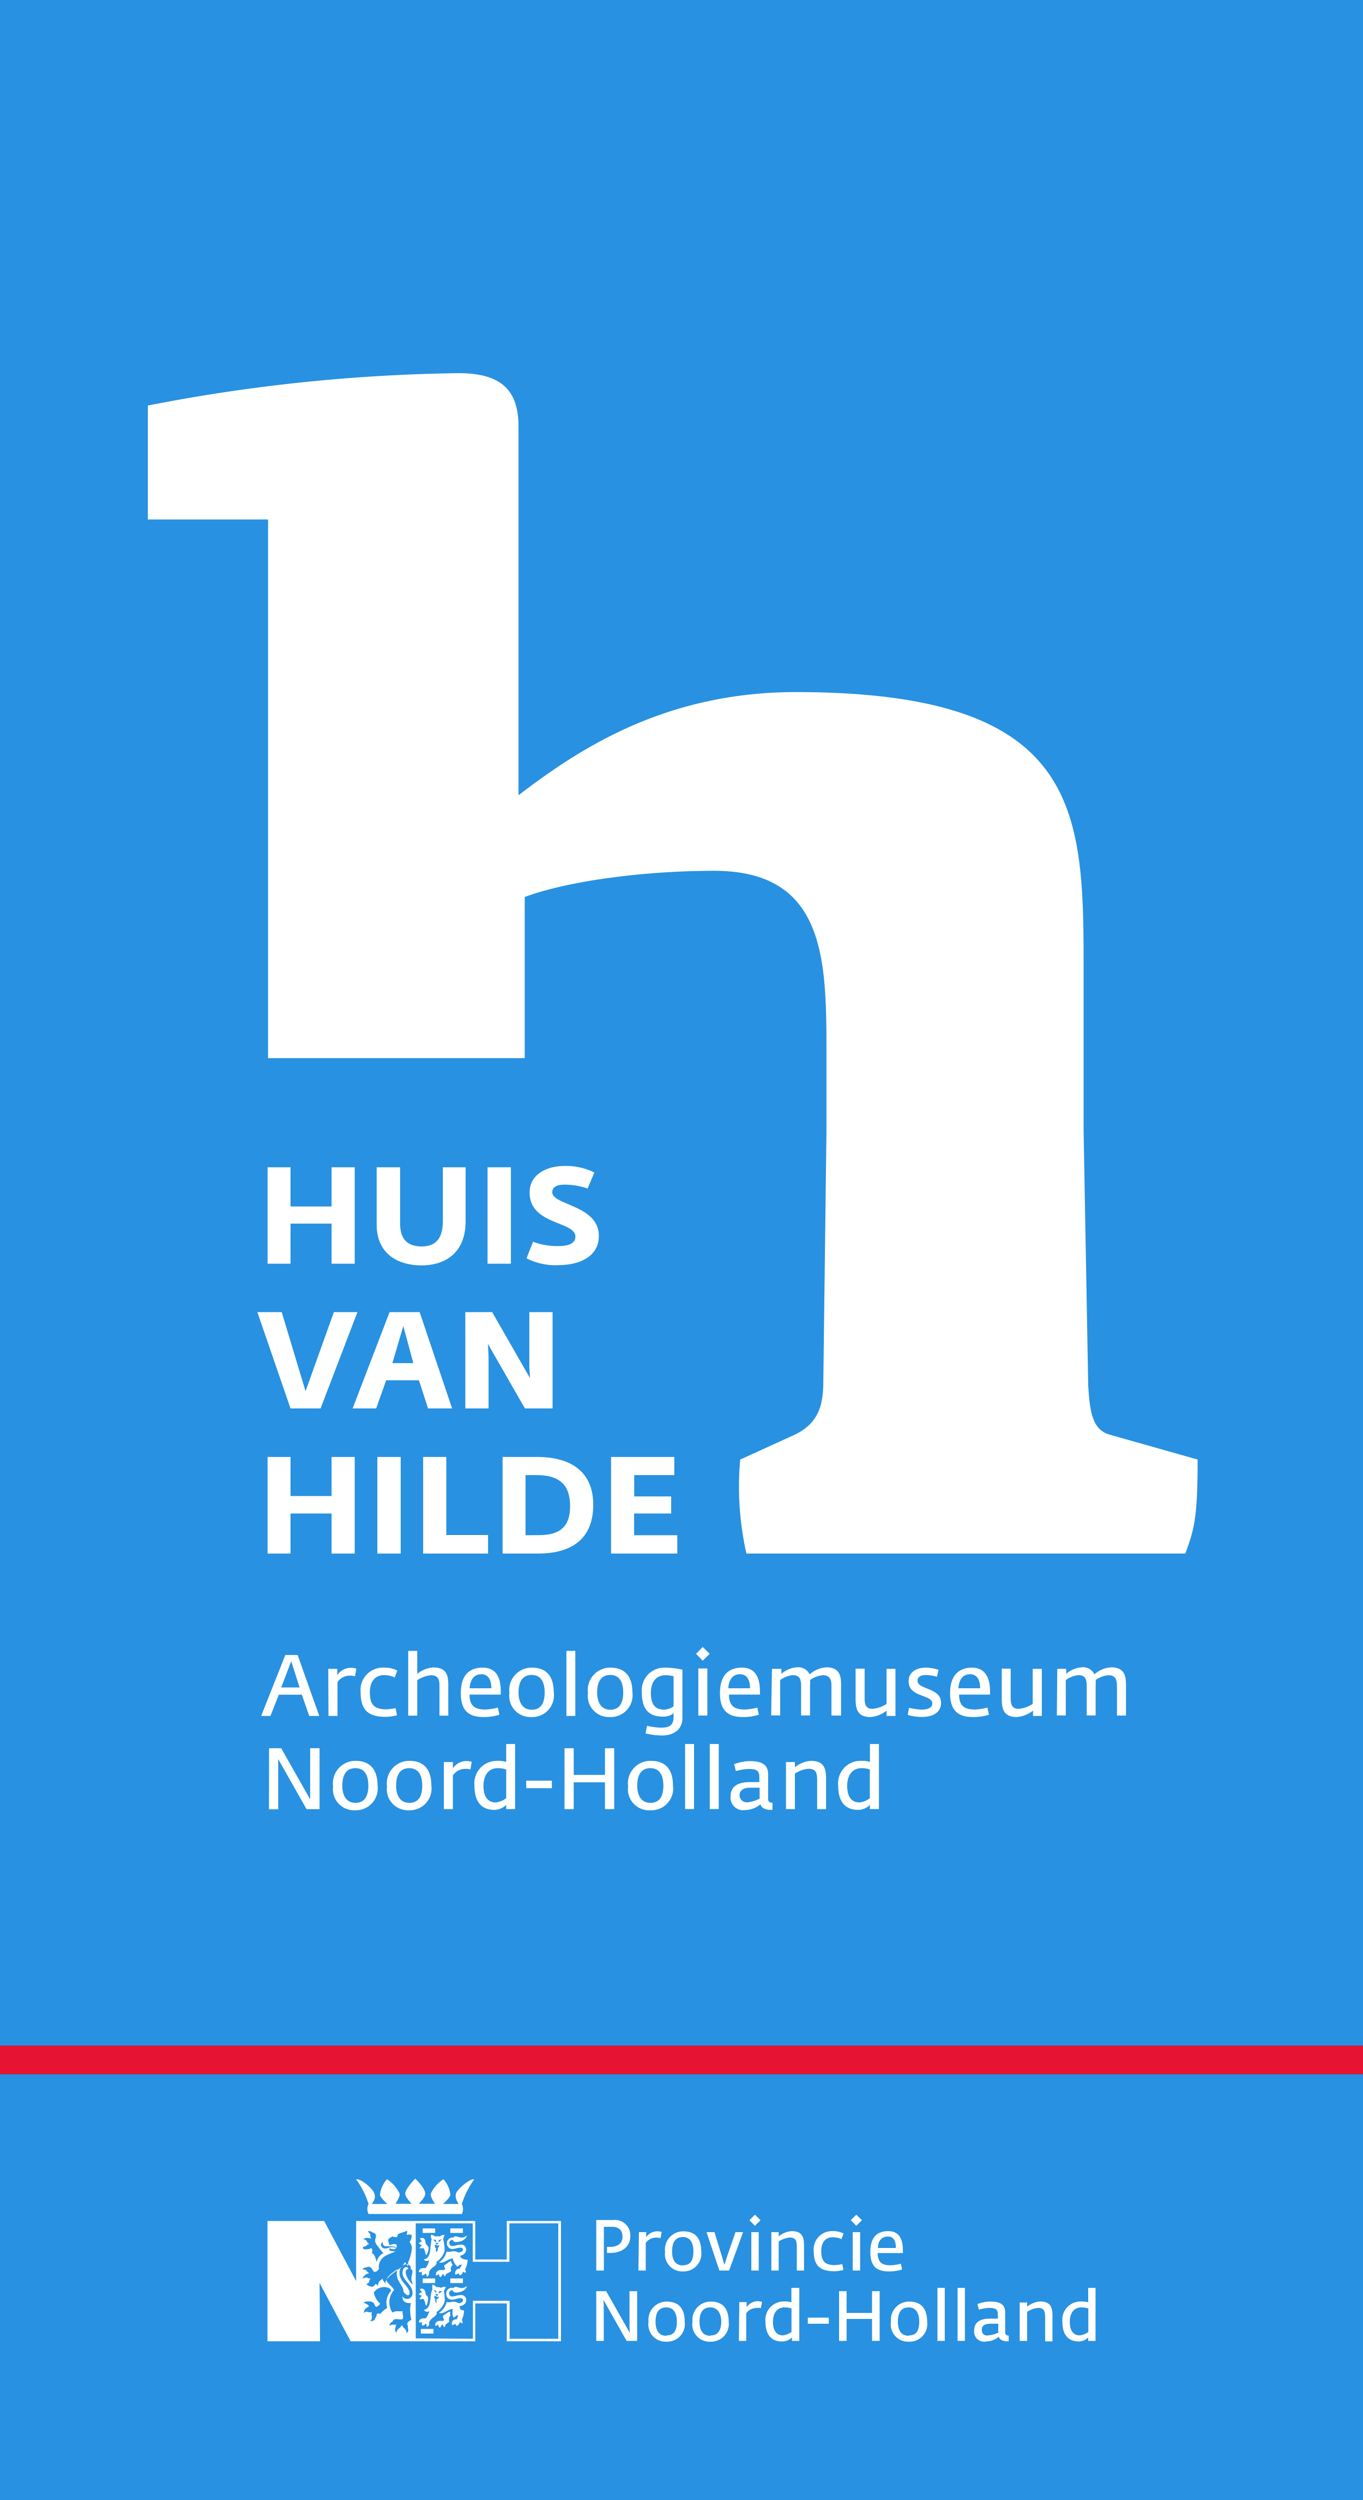 <?xml version="1.0" encoding="UTF-8"?> <svg xmlns="http://www.w3.org/2000/svg" id="b97b170d-4989-48e4-b5d7-62db43ce690b" data-name="Layer 1" viewBox="0 0 136.06 249.45"><rect x="0" y="0" width="136.06" height="249.45" fill="#333333" stroke="none"/><rect y="206.93" width="136.06" height="42.52" style="fill:#2891e1"></rect><rect width="136.06" height="204.1" style="fill:#2891e1"></rect><rect y="204.1" width="136.06" height="2.84" style="fill:#e61432"></rect><path d="M110.79,143.14c-1.7-.47-2-2.16-2.16-4.92l-.46-25.37V96.56c0-15.83-.31-27.51-28.74-27.51-13.22,0-21.83,5.84-27.67,10.29V42.61c0-3.54-1.54-5.38-6-5.38a172.4,172.4,0,0,0-31,3.23V51.83h12v53.74H52.38V89.49c4.61-1.69,12.29-2.61,18.9-2.61,11.07,0,11.22,8.76,11.22,18v8l-.31,24.75c0,2.31-.3,4.31-2.92,5.54l-5.38,2.45a30.49,30.49,0,0,0,.62,9.38h43.81c.92-2.46,1.23-3.69,1.23-9.38Z" style="fill:#fff"></path><path d="M26.71,116.46H29v3.91H33.1v-3.91h2.31v9.62H33.1v-4H29v4H26.71Z" style="fill:#fff"></path><path d="M37.6,122.16v-5.7h2.34v5.62c0,1.47.67,2.28,2.14,2.28s2.13-.85,2.13-2.57v-5.33h2.27v5.37c0,3.36-2.26,4.42-4.4,4.42S37.6,125.27,37.6,122.16Z" style="fill:#fff"></path><path d="M48.67,116.46H51v9.62H48.67Z" style="fill:#fff"></path><path d="M52.56,125.54l.65-1.65a6.77,6.77,0,0,0,2.54.43c1.16,0,1.69-.35,1.69-.94,0-1.56-4.57-1.14-4.57-4.4,0-1.85,1.76-2.65,3.46-2.65a6.38,6.38,0,0,1,3,.65l-.67,1.6a7.23,7.23,0,0,0-2.27-.39c-1,0-1.26.37-1.26.77,0,1.28,4.65,1.28,4.65,4.34,0,2.11-2,2.92-4,2.92A6.29,6.29,0,0,1,52.56,125.54Z" style="fill:#fff"></path><path d="M25.69,130.91h2.43l2.38,7.89,2.83-7.89h2.35L32,140.52H29Z" style="fill:#fff"></path><path d="M38.89,130.91h3l3.24,9.61h-2.4l-.91-2.81H38.55l-1,2.81H35.2ZM41.26,136l-1-3.7L39.17,136Z" style="fill:#fff"></path><path d="M46.45,130.91h2.68l3.78,6.59-.07-1.07v-5.52h2.32v9.61H52.4l-3.69-6.43.06,1.28v5.15H46.45Z" style="fill:#fff"></path><path d="M26.71,145.36H29v3.9H33.1v-3.9h2.31V155H33.1v-4H29v4H26.71Z" style="fill:#fff"></path><path d="M37.67,145.36H40V155H37.67Z" style="fill:#fff"></path><path d="M42.24,145.36h2.31v7.79h4.17V155H42.24Z" style="fill:#fff"></path><path d="M50.17,145.36h3.44c3.33,0,5.61,1.43,5.61,4.77S57.15,155,53.69,155H50.17Zm3.67,7.8c2.21,0,3.07-1,3.07-2.89,0-2.07-1-3.1-3.34-3.1H52.46v6Z" style="fill:#fff"></path><path d="M61,145.36h6.31v1.81h-4v2.13H67V151h-3.7v2.17h4.31V155H61Z" style="fill:#fff"></path><polygon points="59.52 233.55 60.27 233.55 60.27 230.01 60.24 229.46 62.55 233.55 63.6 233.55 63.6 228.59 62.84 228.59 62.84 232.15 62.87 232.75 60.51 228.59 59.52 228.59 59.52 233.55" style="fill:#fff;fill-rule:evenodd"></polygon><path d="M66.52,233.63a1.76,1.76,0,0,0,1.83-2c0-1.27-.57-2-1.78-2a1.81,1.81,0,0,0-1.83,2A1.72,1.72,0,0,0,66.52,233.63Zm0-.59c-.81,0-1.08-.64-1.08-1.4s.23-1.43,1.07-1.43,1.06.74,1.06,1.42S67.4,233,66.56,233Z" style="fill:#fff;fill-rule:evenodd"></path><path d="M70.91,233.63a1.77,1.77,0,0,0,1.83-2c0-1.27-.57-2-1.78-2a1.81,1.81,0,0,0-1.83,2A1.72,1.72,0,0,0,70.91,233.63Zm0-.59c-.82,0-1.08-.64-1.08-1.4s.22-1.43,1.07-1.43S72,231,72,231.63,71.79,233,71,233Z" style="fill:#fff;fill-rule:evenodd"></path><path d="M73.76,233.55h.73V230.8a1.24,1.24,0,0,1,1-.53,2.05,2.05,0,0,1,.47,0l.11-.61a1.44,1.44,0,0,0-.47-.07,1.34,1.34,0,0,0-1.07.6v-.51h-.73Z" style="fill:#fff;fill-rule:evenodd"></path><path d="M78.06,233.61a1.42,1.42,0,0,0,1-.4v.34h.73v-5.29H79v1.44a2.34,2.34,0,0,0-.69-.08,1.83,1.83,0,0,0-1.9,2C76.42,233.31,77.35,233.61,78.06,233.61Zm.1-.61c-.57,0-1-.38-1-1.35,0-.77.32-1.44,1.17-1.44a2.51,2.51,0,0,1,.68.1v2.35A1.85,1.85,0,0,1,78.16,233Z" style="fill:#fff;fill-rule:evenodd"></path><rect x="80.64" y="231.23" width="2.09" height="0.61" style="fill:#fff"></rect><polygon points="83.76 233.55 84.51 233.55 84.51 231.36 87.05 231.36 87.05 233.55 87.81 233.55 87.81 228.59 87.05 228.59 87.05 230.76 84.51 230.76 84.51 228.59 83.76 228.59 83.76 233.55" style="fill:#fff;fill-rule:evenodd"></polygon><path d="M90.72,233.63a1.76,1.76,0,0,0,1.83-2c0-1.27-.57-2-1.78-2a1.81,1.81,0,0,0-1.83,2A1.72,1.72,0,0,0,90.72,233.63Zm0-.59c-.83,0-1.09-.64-1.09-1.4s.23-1.43,1.07-1.43,1.06.74,1.06,1.42S91.6,233,90.77,233Z" style="fill:#fff;fill-rule:evenodd"></path><rect x="93.58" y="228.26" width="0.73" height="5.29" style="fill:#fff"></rect><rect x="95.59" y="228.26" width="0.73" height="5.29" style="fill:#fff"></rect><path d="M98.45,233.61a2,2,0,0,0,1.26-.48c.06.33.46.46.82.46h.16l0-.57c-.18,0-.35-.07-.35-.31v-2c0-.79-.5-1.08-1.45-1.08a3.39,3.39,0,0,0-1.32.25l.15.55a4.68,4.68,0,0,1,1-.17c.61,0,.89.11.89.64v.43l-.84,0c-.66,0-1.52.21-1.52,1.15A1,1,0,0,0,98.45,233.61Zm.17-.59c-.36,0-.61-.14-.61-.58s.3-.59.82-.6l.82,0v.89A2.75,2.75,0,0,1,98.62,233Z" style="fill:#fff;fill-rule:evenodd"></path><path d="M101.79,233.55h.74v-2.89a2.3,2.3,0,0,1,1.09-.4c.62,0,.71.32.71,1v2.34h.73V231.1c0-.72-.07-1.48-1.22-1.48a2.26,2.26,0,0,0-1.31.52v-.42h-.74Z" style="fill:#fff;fill-rule:evenodd"></path><path d="M107.69,233.61a1.39,1.39,0,0,0,.94-.4v.34h.73v-5.29h-.73v1.44a2.29,2.29,0,0,0-.69-.08,1.82,1.82,0,0,0-1.89,2C106.05,233.31,107,233.61,107.69,233.61Zm.1-.61c-.58,0-1-.38-1-1.35,0-.77.33-1.44,1.17-1.44a2.38,2.38,0,0,1,.68.1v2.35A1.81,1.81,0,0,1,107.79,233Z" style="fill:#fff;fill-rule:evenodd"></path><path d="M59.52,226.53h.76v-4.36h.79c.74,0,1.07.36,1.07,1s-.47,1-1.24,1h-.31v.61h.27c1.4,0,2.06-.76,2.06-1.67a1.53,1.53,0,0,0-1.69-1.62H59.52Z" style="fill:#fff;fill-rule:evenodd"></path><path d="M63.73,226.53h.73v-2.75a1.24,1.24,0,0,1,1-.53,1.64,1.64,0,0,1,.48.05l.11-.62a1.56,1.56,0,0,0-.47-.06,1.31,1.31,0,0,0-1.07.59v-.51h-.73Z" style="fill:#fff;fill-rule:evenodd"></path><path d="M68.17,226.62a1.77,1.77,0,0,0,1.83-2c0-1.27-.57-2-1.78-2a1.82,1.82,0,0,0-1.83,2.06A1.72,1.72,0,0,0,68.17,226.62Zm0-.6c-.82,0-1.08-.64-1.08-1.39s.23-1.44,1.07-1.44,1.06.75,1.06,1.43S69.05,226,68.21,226Z" style="fill:#fff;fill-rule:evenodd"></path><polygon points="71.81 226.53 72.78 226.53 74.18 222.7 73.42 222.7 72.57 225.16 72.31 225.97 72.08 225.17 71.32 222.7 70.53 222.7 71.81 226.53" style="fill:#fff;fill-rule:evenodd"></polygon><path d="M75,226.53h.74V222.7H75Zm.36-4.46.56-.56-.56-.55-.55.55Z" style="fill:#fff;fill-rule:evenodd"></path><path d="M77,226.53h.73v-2.89a2.3,2.3,0,0,1,1.09-.4c.62,0,.72.32.72.95v2.34h.72v-2.44c0-.73-.07-1.49-1.22-1.49a2.33,2.33,0,0,0-1.31.52v-.42H77Z" style="fill:#fff;fill-rule:evenodd"></path><path d="M83.26,226.6a3.37,3.37,0,0,0,.93-.13l-.11-.58a4.27,4.27,0,0,1-.76.1c-1,0-1.34-.44-1.34-1.39s.48-1.39,1.14-1.39a2,2,0,0,1,.88.19l.21-.56a2.25,2.25,0,0,0-1.09-.24,1.82,1.82,0,0,0-1.89,2C81.23,226,81.83,226.6,83.26,226.6Z" style="fill:#fff;fill-rule:evenodd"></path><path d="M85.12,226.53h.74V222.7h-.74Zm.36-4.46.56-.56-.56-.55-.55.55Z" style="fill:#fff;fill-rule:evenodd"></path><path d="M88.77,226.62a4.35,4.35,0,0,0,1.28-.19l-.12-.58a5.25,5.25,0,0,1-1,.16c-.74,0-1.3-.17-1.32-1.22h2.52v-.26c0-1.24-.44-1.93-1.47-1.93s-1.78.53-1.78,2.08S87.62,226.62,88.77,226.62Zm-1.13-2.34c0-.75.42-1.14,1-1.14s.79.46.79,1.14Z" style="fill:#fff;fill-rule:evenodd"></path><polygon points="42.19 222.33 43.44 222.33 43.44 222.78 42.19 222.78 42.19 222.33 42.19 222.33" style="fill:#fff"></polygon><path d="M42.81,222.56" style="fill:#fff"></path><polygon points="44.95 222.33 46.21 222.33 46.21 222.78 44.95 222.78 44.95 222.33 44.95 222.33" style="fill:#fff"></polygon><path d="M45.58,222.56" style="fill:#fff"></path><polygon points="42.19 227.32 43.44 227.32 43.44 227.78 42.19 227.78 42.19 227.32 42.19 227.32" style="fill:#fff"></polygon><path d="M42.81,227.55" style="fill:#fff"></path><polygon points="44.95 227.32 46.21 227.32 46.21 227.78 44.95 227.78 44.95 227.32 44.95 227.32" style="fill:#fff"></polygon><path d="M45.58,227.55" style="fill:#fff"></path><polygon points="42.01 232.36 43.27 232.36 43.27 232.82 42.01 232.82 42.01 232.36 42.01 232.36" style="fill:#fff"></polygon><path d="M42.64,232.59" style="fill:#fff"></path><path d="M42.56,225a.41.41,0,0,1-.11-.27,1,1,0,0,0-.21-.46.37.37,0,0,1-.37,0,.93.93,0,0,0,.23-.28,1.43,1.43,0,0,1-.3-.16.59.59,0,0,1,.33-.2,1.21,1.21,0,0,1-.21-.31c.37-.15.54.08.56.45a.4.4,0,0,0,.11.2l.19.21,0,.16A1.39,1.39,0,0,1,42.56,225Z" style="fill:#fff"></path><path d="M45.05,226.58a2.44,2.44,0,0,1-.52.29.31.31,0,0,1-.15.24c-.05-.07-.12-.22-.19-.26a.68.68,0,0,1-.22.35.35.35,0,0,1-.14-.32,1.2,1.2,0,0,1-.3.15c-.09-.47.35-.62.69-.53a1,1,0,0,0,.25-.13.47.47,0,0,1-.12-.38c.19-.05.46-.36.68-.41a1,1,0,0,0,.16.4A.49.49,0,0,0,45.05,226.58Z" style="fill:#fff"></path><path d="M36.31,230.75c0-.06.09-.44.29-.48a.48.48,0,0,1,.29-.18v0a.27.27,0,0,1-.18-.15,1.94,1.94,0,0,0-.42-.19.58.58,0,0,1,.45-.13.41.41,0,0,1,.19,0,.5.5,0,0,1,.46.29c0,.06.1.25.18.25s.33-.22.38-.33a1.87,1.87,0,0,1-.63-1.11,1.24,1.24,0,0,1,1.59-.4.78.78,0,0,1,.15.22,1.7,1.7,0,0,0-.4,1.72,2.46,2.46,0,0,0-.71.62c-.15-.14-.25-.05-.34,0a.66.66,0,0,1-.17.42c0,.28-.46.3-.49.28a.55.55,0,0,0,.18-.44.73.73,0,0,1,0-.47l0,0a.63.63,0,0,1-.41,0C36.54,230.57,36.36,230.74,36.31,230.75Zm3.26,2a.56.56,0,0,1-.07-.6.36.36,0,0,1,.1-.28l0,0a.3.3,0,0,1-.28.06,1.07,1.07,0,0,0-.45.1.52.52,0,0,1,.32-.41c.09-.27.33-.28.66-.21a1.77,1.77,0,0,0,.2,0c.13,0,.22-.1.19-.27a3.57,3.57,0,0,1-.06-.56c-.32.07-.69-.08-1,.15l0,0a1.84,1.84,0,0,1,.16-2.26,1.66,1.66,0,0,0-.34-.42,3.11,3.11,0,0,1-.44-.52c.07-.44.61-.77,1.13-1.15a1.42,1.42,0,0,0,.17,1.29c.1.19.21.36.3.51a.76.76,0,0,1,.1.42c.07.12.28.39.44.39s.18-.08.18-.21c0-.66-1-1.11-1-2,0-.6.37-.87.71-.87a.38.38,0,0,1,.41.48c.24.1.17.36.12.58a1.3,1.3,0,0,0,.09.93c-.14,0-.45-.44-.6-.77s-.19-.71.14-.74a.18.18,0,0,0-.17-.2c-.25,0-.4.22-.4.58,0,.72,1,1.17,1,2a.56.56,0,0,1-.53.6.62.62,0,0,1-.48-.26c0,.54.36.71.84.66a3.86,3.86,0,0,0,.06,1.69.63.63,0,0,0-.43.41.48.48,0,0,1,.07.37.45.45,0,0,1-.12.55.65.65,0,0,0-.21-.47.9.9,0,0,1-.25-.35h0a1.67,1.67,0,0,1-.31.34C39.62,232.43,39.59,232.69,39.57,232.71Zm-3-4.87a.38.38,0,0,0,.28-.23.52.52,0,0,1,.16-.34v0a.56.56,0,0,1-.35-.06c-.17-.09-.36.09-.46.09a.64.64,0,0,1,.35-.42.47.47,0,0,1,.35-.11v0a.63.63,0,0,1-.32-.27v0c-.11-.13-.29-.1-.4-.15a.6.6,0,0,1,.46-.18c.18-.15.41,0,.55.24s.16.22.28.21.25-.15.36-.27a1.24,1.24,0,0,1,.61-1.3c.35-.24,1-.37,1-.5a.85.85,0,0,1-.52-.05c-.1-.07-.09-.14,0-.23v0c.28.15.52.11.62,0a.62.62,0,0,0-.4-.11c-.25,0-.43.12-.65.13a.39.39,0,0,1-.41-.2.32.32,0,0,1,.14-.46.33.33,0,0,0,.35.44c.2,0,.32,0,.55,0a.77.77,0,0,1,.46.16.61.61,0,0,0,0-.32c-.2-.14-.54,0-.68.05a1.27,1.27,0,0,1-.15-.56c.23-.35,1.6-.76,1.9-.87a.86.86,0,0,1-.08.41.86.86,0,0,1,.52,0,1,1,0,0,1-.21.7,1,1,0,0,1,.23.71,4.41,4.41,0,0,1-.35,1.29,1.09,1.09,0,0,0,0,.4.73.73,0,0,1-.32-.41,2.25,2.25,0,0,1-.72.78c-.57.43-1.27.87-1.25,1.36a1,1,0,0,1-.28-.46c-.36.28-.36.22-.49.72,0-.06-.14-.2-.24-.19a.49.49,0,0,1-.27.28C36.73,228.1,36.54,227.89,36.55,227.84Zm-.3-4.47a.52.52,0,0,1,.48-.12.41.41,0,0,1,.33.1h0a.82.82,0,0,1-.12-.43c0-.12-.21-.23-.23-.35a.61.61,0,0,1,.5.15c.17,0,.38.14.27.53a.65.65,0,0,0,.06.61,11.63,11.63,0,0,0,.73.92l-.07,0a1.29,1.29,0,0,0-.62.87c-.11-.34-.18-.82-.51-.91.18-.21,0-.52-.05-.49a.61.61,0,0,1-.39.11c-.45.1-.45-.18-.42-.2s.28-.11.32-.12a.57.57,0,0,1,.3-.2v0a.51.51,0,0,1-.22-.24C36.54,223.43,36.35,223.46,36.25,223.37Zm10.94,9.93v-3.79h3.66v3.79h4.86V221.82H50.85v3.84H47.19v-3.84H41.5V233.3Zm-15.26.25H26.7v-12h5.66l3.19,6v-6H47.44v3.84h3.15v-3.84H56v12H50.59v-3.78H47.44v3.78H35l-3.1-5.82Z" style="fill:#fff;fill-rule:evenodd"></path><path d="M44.86,231.63a2.14,2.14,0,0,1-.39.28c0,.09,0,.23-.14.27a1.31,1.31,0,0,0-.2-.3.75.75,0,0,1-.23.36.37.37,0,0,1-.14-.33,1.24,1.24,0,0,1-.3.16c-.1-.42.34-.59.68-.5a.63.63,0,0,0,.21-.12.47.47,0,0,1-.11-.44c.24-.1.48-.37.72-.38a1.05,1.05,0,0,0,0,.4A.57.57,0,0,0,44.86,231.63Z" style="fill:#fff"></path><path d="M42.55,230.06a.46.46,0,0,1-.1-.26,1,1,0,0,0-.21-.46.37.37,0,0,1-.37,0,2.25,2.25,0,0,0,.24-.3,1.06,1.06,0,0,1-.31-.14.52.52,0,0,1,.34-.2,3.65,3.65,0,0,1-.24-.31c.35-.17.56.09.59.47a.31.31,0,0,0,.06.13l0,0,.18.2A1.68,1.68,0,0,1,42.55,230.06Z" style="fill:#fff"></path><path d="M45.2,230.37c-.47,0-.92.55-1.39.39a1.85,1.85,0,0,0,.78-1.09.84.84,0,0,0,.44,0,.94.94,0,0,1,.7.1c.27.05.49-.11.49-.27s-.11-.21-.25-.21c-.31,0-.56.15-.87.15a.55.55,0,0,1-.55-.62.56.56,0,0,1,.74-.54c.13-.28.43,0,.81,0a.69.69,0,0,0,.49-.21c0,.17-.15.39-.46.53s-.93.22-.91-.08a.3.3,0,0,0-.39.29.29.29,0,0,0,.28.31c.29,0,.55-.14.89-.14a.49.49,0,0,1,.54.51c0,.43-.44.58-.66.59,0,.33.15.41.44.44a2.08,2.08,0,0,1-.22.92.54.54,0,0,1,.07.36,1.31,1.31,0,0,1-.27-.12.61.61,0,0,1-.28.37c-.09,0-.13-.14-.16-.22a.5.5,0,0,1-.33.14c-.12-.36.15-.58.46-.59a.82.82,0,0,0,.13-.4.81.81,0,0,0-.41.26.66.66,0,0,1-.14-.47A2.47,2.47,0,0,1,45.2,230.37Z" style="fill:#fff"></path><path d="M43.26,223.43c0,.08.21.24.26.27s0-.18,0-.2A1.83,1.83,0,0,0,43.26,223.43Zm.28.86c-.14,0-.14-.17-.14-.28s.14,0,.2,0a.23.23,0,0,0-.13-.18l0-.06a1.06,1.06,0,0,0,.31,0,.21.21,0,0,1,0,.06c-.06,0-.15.08-.16.17s.17,0,.21,0,0,.23-.14.27a.4.4,0,0,1-.12.42A.43.43,0,0,1,43.54,224.29Zm.53-.87c0,.08-.22.25-.27.28s0-.18,0-.2S44,223.44,44.07,223.42Zm-1.22,2.1c-.24.11-.45.07-.54-.1.49-.08.59-.54.64-.95,0-.25.06-.47.08-.66a1.32,1.32,0,0,1,.07-.41c-.11-.12-.07-.32-.08-.44a.75.75,0,0,1,.42.18.9.9,0,0,1,.46,0,.57.57,0,0,1,.48-.15c-.08.13-.07.29-.15.38a5.32,5.32,0,0,1,.16,1.16,1.85,1.85,0,0,1-.81,1.12,1.36,1.36,0,0,1,0,.21,1.13,1.13,0,0,1-.37.35,1.34,1.34,0,0,0-.4.51.31.31,0,0,1-.22.42c0-.09,0-.26-.12-.31a.47.47,0,0,1-.33.19.47.47,0,0,1,0-.35.5.5,0,0,1-.34,0c.07-.38.3-.38.59-.39,0,0,.09,0,.11,0A2.76,2.76,0,0,0,42.85,225.52Z" style="fill:#fff;fill-rule:evenodd"></path><path d="M45.2,225.33c-.46,0-.92.55-1.38.39a1.75,1.75,0,0,0,.76-1.08h0a.86.86,0,0,0,.45,0,.9.9,0,0,1,.7.09c.27,0,.49-.12.49-.27s-.12-.21-.26-.21c-.3,0-.56.14-.86.14a.58.58,0,1,1,.18-1.15c.14-.28.44,0,.82,0a.69.69,0,0,0,.49-.21c0,.17-.15.39-.46.53s-.94.22-.91-.08a.31.31,0,1,0-.11.61c.28,0,.55-.14.88-.14a.48.48,0,0,1,.54.5.63.63,0,0,1-.6.59h0c0,.34.49.4.75.43a2.19,2.19,0,0,1-.25.94.61.61,0,0,1,.06.35.8.8,0,0,1-.27-.12.59.59,0,0,1-.28.37.29.29,0,0,1-.16-.22.43.43,0,0,1-.33.14.45.45,0,0,1,.46-.59c0-.07.2-.32.17-.41a.6.6,0,0,0-.41.23l0,0A1.44,1.44,0,0,1,45.2,225.33Z" style="fill:#fff"></path><path d="M39.74,222.88a5.48,5.48,0,0,0-.56.23.74.74,0,0,0,.39.1C39.67,223.18,39.69,223,39.74,222.88Z" style="fill:#fff;fill-rule:evenodd"></path><path d="M38.67,219.89s-.68-.59-.74-.92a2.78,2.78,0,0,1,.7-1.55,3.4,3.4,0,0,1,1.26,1.45c.06.33-.42,1-.42,1H41.1s-.65-.64-.65-1,.52-1,1-1.51c.53.51,1,1.13,1,1.51s-.65,1-.66,1h1.63s-.48-.69-.42-1a3.37,3.37,0,0,1,1.27-1.45,2.83,2.83,0,0,1,.69,1.55c-.06.33-.74.92-.74.92h1.55c-.1-.21-.42-.66-.22-1.11s1.39-1.45,1.79-1.35a8.73,8.73,0,0,0-1.24,2.46,1.1,1.1,0,0,1,0,1H36.79a1.13,1.13,0,0,1,0-1,8.47,8.47,0,0,0-1.24-2.46c.41-.1,1.55.8,1.79,1.35s-.12.9-.21,1.11Z" style="fill:#fff"></path><path d="M43.32,228.46c0,.07.17.26.22.31a.62.62,0,0,0,0-.2S43.38,228.48,43.32,228.46Zm.14.9c-.13-.06-.11-.19-.09-.29s.13.05.2.05a.25.25,0,0,0-.11-.21l0-.06a1.07,1.07,0,0,0,.3.06.17.17,0,0,1,0,.07c-.06,0-.15.06-.18.15s.17,0,.21,0,0,.23-.19.23c-.08.2,0,.32,0,.41A.33.33,0,0,1,43.46,229.36Zm.66-.78c0,.08-.25.2-.3.23s0-.19,0-.2A1.84,1.84,0,0,1,44.12,228.58Zm-1.25,2a.4.4,0,0,1-.56-.13c.75-.12.59-1.12.74-1.68a1.76,1.76,0,0,1,.13-.39c-.08-.12,0-.36,0-.44a.63.63,0,0,1,.38.24.84.84,0,0,1,.46.08.57.57,0,0,1,.5-.08c-.1.11-.13.29-.21.36a6.79,6.79,0,0,1,.09,1,1.82,1.82,0,0,1-.81,1.12,1.49,1.49,0,0,1,0,.21,1.06,1.06,0,0,1-.37.36,1.33,1.33,0,0,0-.4.49.33.33,0,0,1-.22.44c0-.1,0-.26-.12-.32a.45.45,0,0,1-.33.19.45.45,0,0,1,0-.34.5.5,0,0,1-.34,0c.07-.39.3-.38.59-.39,0,0,.09,0,.11,0A2.9,2.9,0,0,0,42.87,230.58Z" style="fill:#fff;fill-rule:evenodd"></path><path d="M28.48,165.12h1.23l2.16,6.08h-1l-.74-2.12h-2.3L27,171.2h-.93Zm1.43,3.24-.84-2.62-1,2.62Z" style="fill:#fff"></path><path d="M32.77,166.5h.9v.63A1.61,1.61,0,0,1,35,166.4a1.73,1.73,0,0,1,.57.08l-.13.76a2,2,0,0,0-.58-.06,1.47,1.47,0,0,0-1.17.65v3.37h-.9Z" style="fill:#fff"></path><path d="M36,168.84a2.23,2.23,0,0,1,2.32-2.46,2.77,2.77,0,0,1,1.34.29l-.26.69a2.45,2.45,0,0,0-1.08-.23c-.8,0-1.4.55-1.4,1.7s.35,1.71,1.64,1.71a5.92,5.92,0,0,0,.93-.12l.14.71a4.66,4.66,0,0,1-1.13.16C36.71,171.29,36,170.57,36,168.84Z" style="fill:#fff"></path><path d="M40.75,164.71h.9V167a2.86,2.86,0,0,1,1.61-.64c1.41,0,1.49.93,1.49,1.81v3h-.88v-2.88c0-.77-.12-1.15-.88-1.15a3.14,3.14,0,0,0-1.34.49v3.54h-.9Z" style="fill:#fff"></path><path d="M46,168.93c0-1.9.94-2.55,2.19-2.55s1.8.85,1.8,2.37v.32H46.87c0,1.28.7,1.49,1.62,1.49a6.65,6.65,0,0,0,1.21-.19l.15.71a5.24,5.24,0,0,1-1.57.23C46.87,171.31,46,170.76,46,168.93Zm3.05-.49c0-.83-.3-1.4-1-1.4s-1.1.48-1.17,1.4Z" style="fill:#fff"></path><path d="M50.85,168.91a2.24,2.24,0,0,1,2.25-2.53c1.48,0,2.18.92,2.18,2.47A2.17,2.17,0,0,1,53,171.31,2.11,2.11,0,0,1,50.85,168.91Zm3.52-.06c0-.83-.25-1.74-1.3-1.74s-1.31.9-1.31,1.75.32,1.72,1.33,1.72S54.37,169.75,54.37,168.85Z" style="fill:#fff"></path><path d="M56.54,164.71h.89v6.49h-.89Z" style="fill:#fff"></path><path d="M58.69,168.91a2.24,2.24,0,0,1,2.25-2.53c1.48,0,2.19.92,2.19,2.47a2.18,2.18,0,0,1-2.25,2.46A2.11,2.11,0,0,1,58.69,168.91Zm3.52-.06c0-.83-.25-1.74-1.3-1.74s-1.3.9-1.3,1.75.31,1.72,1.32,1.72S62.21,169.75,62.21,168.85Z" style="fill:#fff"></path><path d="M64.44,172.94l.15-.75a8,8,0,0,0,1.34.18c.76,0,1.31-.13,1.31-1.08v-.37a1.49,1.49,0,0,1-1,.35c-1,0-2.17-.28-2.17-2.4a2.26,2.26,0,0,1,2.35-2.49,8.51,8.51,0,0,1,1.7.2v4.85c0,1.21-1,1.72-2,1.72A6.83,6.83,0,0,1,64.44,172.94Zm2.8-2.7v-3a3.25,3.25,0,0,0-.82-.1c-1,0-1.45.77-1.45,1.76,0,1.22.48,1.67,1.34,1.67A1.73,1.73,0,0,0,67.24,170.24Z" style="fill:#fff"></path><path d="M69.48,165l.67-.68.69.68-.69.69Zm.23,1.46h.9v4.7h-.9Z" style="fill:#fff"></path><path d="M71.87,168.93c0-1.9.95-2.55,2.19-2.55s1.8.85,1.8,2.37v.32H72.77c0,1.28.71,1.49,1.62,1.49a6.51,6.51,0,0,0,1.21-.19l.15.71a5.19,5.19,0,0,1-1.57.23C72.77,171.31,71.87,170.76,71.87,168.93Zm3-.49c0-.83-.3-1.4-1-1.4s-1.1.48-1.17,1.4Z" style="fill:#fff"></path><path d="M77.06,166.5H78V167a2.63,2.63,0,0,1,1.52-.65,1.27,1.27,0,0,1,1.3.7,2.76,2.76,0,0,1,1.67-.7c1.42,0,1.47,1,1.47,1.81v3H83v-2.87c0-.69-.12-1.15-.86-1.15a2.48,2.48,0,0,0-1.28.48,2.38,2.38,0,0,1,0,.53v3h-.89v-2.87c0-.71-.1-1.15-.84-1.15a2.55,2.55,0,0,0-1.25.49v3.53h-.9Z" style="fill:#fff"></path><path d="M85.41,169.48v-3h.9v2.84c0,.72.08,1.17.82,1.17A3.08,3.08,0,0,0,88.5,170V166.5h.89v4.7H88.5v-.53a2.89,2.89,0,0,1-1.62.64C85.51,171.31,85.41,170.36,85.41,169.48Z" style="fill:#fff"></path><path d="M90.61,171.1l.13-.71a7.81,7.81,0,0,0,1.26.18c.73,0,1.07-.26,1.07-.61,0-.92-2.37-.59-2.37-2.22,0-.9.77-1.36,1.72-1.36a4.11,4.11,0,0,1,1.27.22l-.16.69a4.3,4.3,0,0,0-1.14-.17c-.57,0-.8.27-.8.56,0,.92,2.35.67,2.35,2.21,0,1.12-1.08,1.41-1.86,1.41A5.12,5.12,0,0,1,90.61,171.1Z" style="fill:#fff"></path><path d="M94.84,168.93c0-1.9,1-2.55,2.19-2.55s1.8.85,1.8,2.37v.32H95.74c0,1.28.71,1.49,1.62,1.49a6.51,6.51,0,0,0,1.21-.19l.15.71a5.19,5.19,0,0,1-1.57.23C95.74,171.31,94.84,170.76,94.84,168.93Zm3-.49c0-.83-.3-1.4-1-1.4s-1.1.48-1.17,1.4Z" style="fill:#fff"></path><path d="M100,169.48v-3h.89v2.84c0,.72.08,1.17.83,1.17a3.18,3.18,0,0,0,1.37-.49V166.5H104v4.7h-.88v-.53a3,3,0,0,1-1.63.64C100.1,171.31,100,170.36,100,169.48Z" style="fill:#fff"></path><path d="M105.54,166.5h.89V167a2.63,2.63,0,0,1,1.53-.65,1.26,1.26,0,0,1,1.29.7,2.76,2.76,0,0,1,1.67-.7c1.42,0,1.48,1,1.48,1.81v3h-.9v-2.87c0-.69-.12-1.15-.85-1.15a2.45,2.45,0,0,0-1.28.48,3.15,3.15,0,0,1,0,.53v3h-.89v-2.87c0-.71-.1-1.15-.84-1.15a2.63,2.63,0,0,0-1.25.49v3.53h-.89Z" style="fill:#fff"></path><path d="M26.86,174.42h1.21l2.89,5.1,0-.74v-4.36h.94v6.08h-1.3l-2.83-5,0,.68v4.33h-.92Z" style="fill:#fff"></path><path d="M33.25,178.21a2.24,2.24,0,0,1,2.25-2.53c1.48,0,2.19.92,2.19,2.47a2.18,2.18,0,0,1-2.25,2.46A2.11,2.11,0,0,1,33.25,178.21Zm3.52-.06c0-.83-.24-1.74-1.29-1.74s-1.31.9-1.31,1.75.32,1.71,1.32,1.71S36.77,179.05,36.77,178.15Z" style="fill:#fff"></path><path d="M38.63,178.21a2.24,2.24,0,0,1,2.25-2.53c1.48,0,2.18.92,2.18,2.47a2.17,2.17,0,0,1-2.24,2.46A2.11,2.11,0,0,1,38.63,178.21Zm3.52-.06c0-.83-.25-1.74-1.3-1.74s-1.31.9-1.31,1.75.32,1.71,1.33,1.71S42.15,179.05,42.15,178.15Z" style="fill:#fff"></path><path d="M44.31,175.8h.9v.63a1.61,1.61,0,0,1,1.31-.73,1.73,1.73,0,0,1,.57.08l-.13.76a1.91,1.91,0,0,0-.58-.06,1.49,1.49,0,0,0-1.17.65v3.37h-.9Z" style="fill:#fff"></path><path d="M47.36,178.14a2.24,2.24,0,0,1,2.32-2.46,2.62,2.62,0,0,1,.85.11V174h.89v6.49h-.89v-.42a1.68,1.68,0,0,1-1.16.5C48.5,180.58,47.36,180.21,47.36,178.14Zm3.17,1.27v-2.87a2.57,2.57,0,0,0-.84-.13c-1,0-1.43.82-1.43,1.76,0,1.2.53,1.66,1.23,1.66A2.16,2.16,0,0,0,50.53,179.41Z" style="fill:#fff"></path><path d="M52.53,177.66h2.56v.75H52.53Z" style="fill:#fff"></path><path d="M56.35,174.42h.92v2.66h3.12v-2.66h.92v6.08h-.92v-2.68H57.27v2.68h-.92Z" style="fill:#fff"></path><path d="M62.7,178.21A2.24,2.24,0,0,1,65,175.68c1.48,0,2.18.92,2.18,2.47a2.17,2.17,0,0,1-2.24,2.46A2.11,2.11,0,0,1,62.7,178.21Zm3.52-.06c0-.83-.25-1.74-1.3-1.74s-1.31.9-1.31,1.75.32,1.71,1.33,1.71S66.22,179.05,66.22,178.15Z" style="fill:#fff"></path><path d="M68.39,174h.89v6.49h-.89Z" style="fill:#fff"></path><path d="M70.85,174h.9v6.49h-.9Z" style="fill:#fff"></path><path d="M72.93,179.22c0-1.16,1-1.41,1.87-1.42l1,0v-.52c0-.66-.34-.79-1.1-.79a5.48,5.48,0,0,0-1.24.21l-.18-.68a4.34,4.34,0,0,1,1.62-.31c1.16,0,1.78.36,1.78,1.33v2.46c0,.29.21.35.43.37l0,.7h-.19c-.44,0-.93-.15-1-.56a2.49,2.49,0,0,1-1.55.58A1.25,1.25,0,0,1,72.93,179.22Zm2.9.22v-1.08l-1,0c-.65,0-1,.31-1,.74s.31.72.76.72A3.27,3.27,0,0,0,75.83,179.44Z" style="fill:#fff"></path><path d="M78.46,175.8h.89v.52a2.84,2.84,0,0,1,1.61-.64c1.41,0,1.5.93,1.5,1.82v3h-.89v-2.87c0-.77-.12-1.16-.88-1.16a2.8,2.8,0,0,0-1.34.49v3.54h-.89Z" style="fill:#fff"></path><path d="M83.67,178.14A2.24,2.24,0,0,1,86,175.68a2.52,2.52,0,0,1,.84.11V174h.9v6.49h-.9v-.42a1.67,1.67,0,0,1-1.15.5C84.8,180.58,83.67,180.21,83.67,178.14Zm3.16,1.27v-2.87a2.5,2.5,0,0,0-.83-.13c-1,0-1.43.82-1.43,1.76,0,1.2.52,1.66,1.23,1.66A2.08,2.08,0,0,0,86.83,179.41Z" style="fill:#fff"></path></svg> 